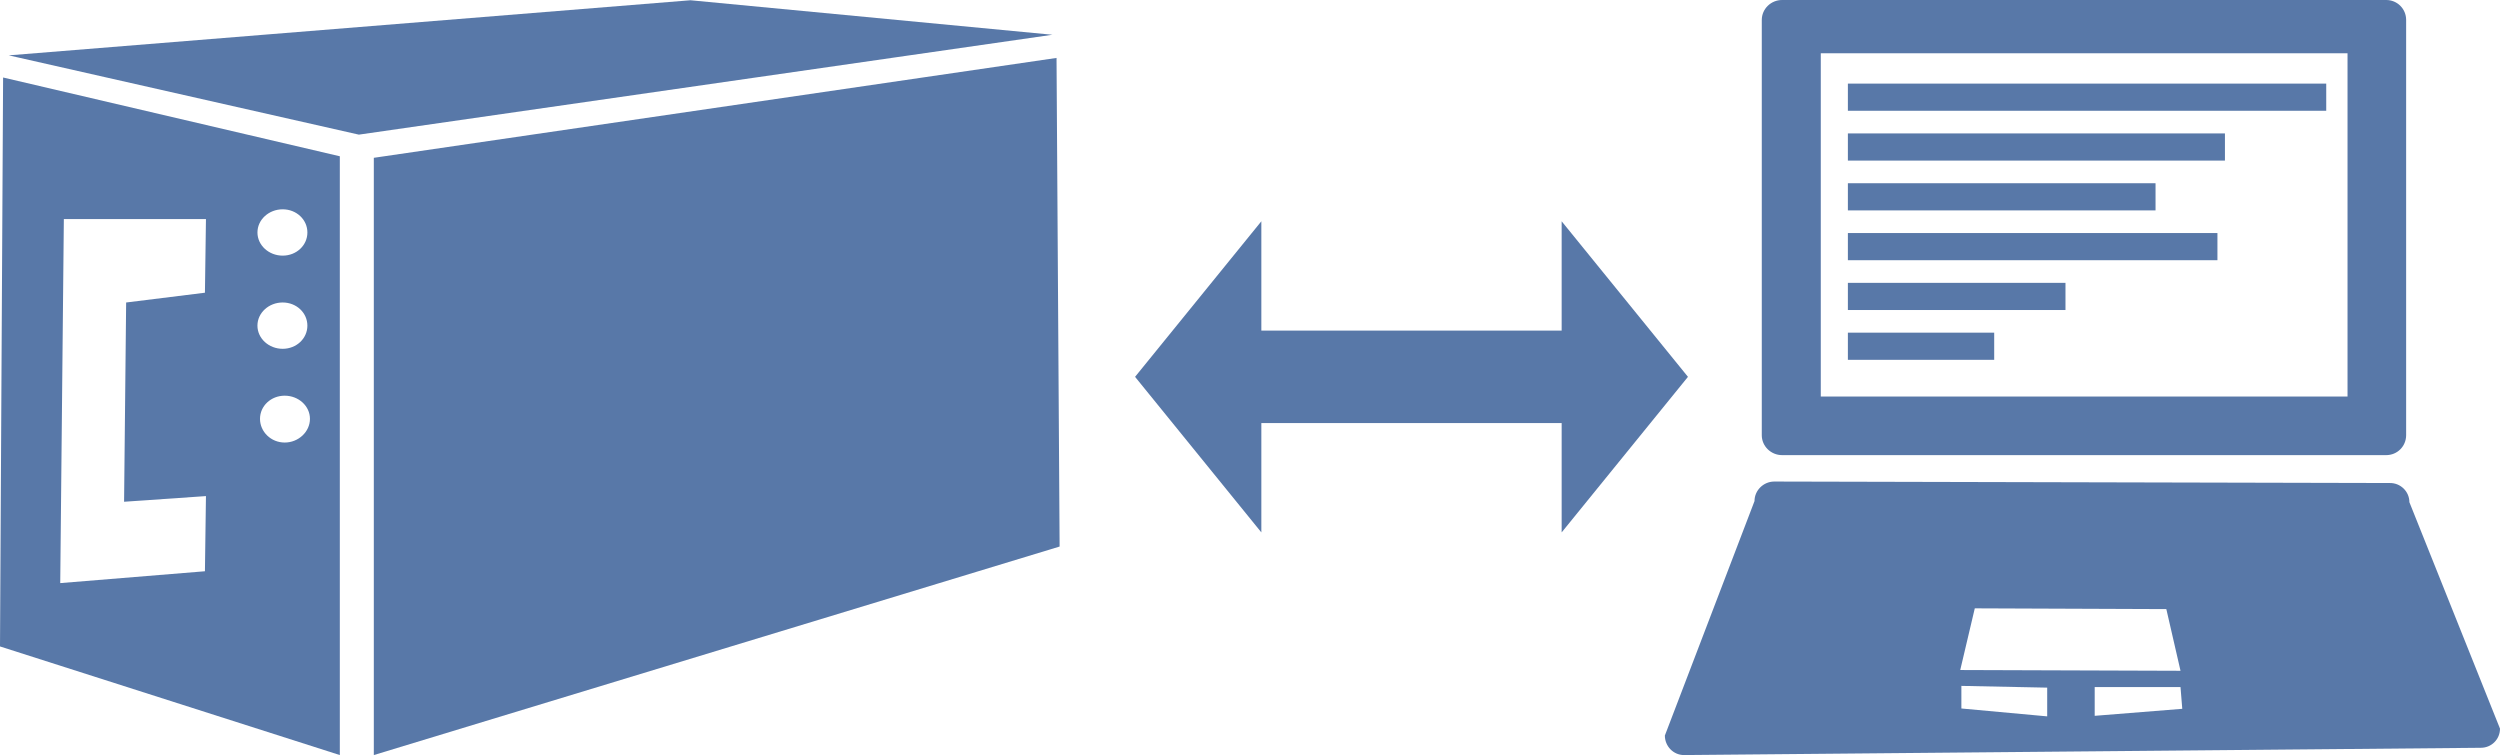 <?xml version="1.0" encoding="UTF-8" standalone="no"?>
<svg
   xmlns:dc="http://purl.org/dc/elements/1.1/"
   xmlns:cc="http://creativecommons.org/ns#"
   xmlns:rdf="http://www.w3.org/1999/02/22-rdf-syntax-ns#"
   xmlns:svg="http://www.w3.org/2000/svg"
   xmlns="http://www.w3.org/2000/svg"
   xmlns:sodipodi="http://sodipodi.sourceforge.net/DTD/sodipodi-0.dtd"
   xmlns:inkscape="http://www.inkscape.org/namespaces/inkscape"
   overflow="visible"
   id="svg2"
   version="1.1"
   inkscape:version="0.92.1 r15371"
   width="184.054"
   height="55.59"
   sodipodi:docname="Каналы сопряжения.svg"
   style="overflow:visible">
  <defs
     id="defs34">
    <clipPath
       id="clippath_id2771268">
      <path
         id="path3013"
         d="M 0,0 H 76 V 76 H 0 V 0"
         inkscape:connector-curvature="0" />
    </clipPath>
    <inkscape:perspective
       id="perspective2997"
       inkscape:persp3d-origin="21.332491 : 12.118001 : 1"
       inkscape:vp_z="42.664982 : 18.177002 : 1"
       inkscape:vp_y="0 : 1000 : 0"
       inkscape:vp_x="0 : 18.177002 : 1"
       sodipodi:type="inkscape:persp3d" />
  </defs>
  <sodipodi:namedview
     pagecolor="#a29997"
     bordercolor="#666666"
     borderopacity="1"
     objecttolerance="10"
     gridtolerance="10"
     guidetolerance="10"
     inkscape:pageopacity="1"
     inkscape:pageshadow="2"
     inkscape:window-width="1440"
     inkscape:window-height="837"
     id="namedview32"
     showgrid="false"
     inkscape:zoom="2.56"
     inkscape:cx="128.30861"
     inkscape:cy="4.8424226"
     inkscape:window-x="-8"
     inkscape:window-y="-8"
     inkscape:window-maximized="1"
     inkscape:current-layer="svg2"
     fit-margin-top="0"
     fit-margin-left="0"
     fit-margin-right="0"
     fit-margin-bottom="0" />
  <svg
     id="svg4"
     width="87"
     height="38"
     version="1.1"
     inkscape:version="0.48.4 r9939"
     transform="translate(-1.172,-3.527)">
    <defs
       id="defs6" />
    <svg
       id="layer1"
       version="1.1"
       inkscape:version="0.48.4 r9939"
       width="100%"
       height="100%">
      <g
         transform="translate(-14.591,6.539)"
         id="g9">
        <svg
           id="g10598"
           version="1.1"
           inkscape:version="0.48.4 r9939"
           width="100%"
           height="100%">
          <g
             transform="matrix(1,0,0,1.006,-8.409,-25.648)"
             id="g12">
            <svg
               id="svg10583"
               width="76"
               height="76"
               version="1.1"
               inkscape:version="0.48.4 r9939">
              <defs
                 id="defs15" />
              <path
                 id="path10590"
                 d=""
                 inkscape:connector-curvature="0"
                 style="fill:#ffffff" />
            </svg>
          </g>
        </svg>
        <svg
           id="g10622"
           version="1.1"
           inkscape:version="0.48.4 r9939"
           width="100%"
           height="100%">
          <g
             transform="matrix(0.523,0,0,0.523,38.189,-5.999)"
             id="g19">
            <svg
               id="svg10607"
               width="76"
               height="76"
               version="1.1"
               inkscape:version="0.48.4 r9939">
              <defs
                 id="defs22" />
              <path
                 id="path10614"
                 d=""
                 inkscape:connector-curvature="0"
                 style="fill:#ffffff" />
            </svg>
          </g>
        </svg>
        <svg
           id="g10629"
           version="1.1"
           inkscape:version="0.48.4 r9939"
           width="100%"
           height="100%">
          <g
             transform="matrix(1,0,0,1.006,48.912,-25.51)"
             id="g26">
            <svg
               id="svg10631"
               width="76"
               height="76"
               version="1.1"
               inkscape:version="0.48.4 r9939">
              <defs
                 id="defs29" />
              <path
                 id="path10639"
                 d=""
                 inkscape:connector-curvature="0"
                 style="fill:#ffffff" />
            </svg>
          </g>
        </svg>
      </g>
    </svg>
  </svg>
  <path
     style="overflow:visible;fill:#5878a8;fill-opacity:1;stroke-width:0.903"
     d="m 131.2,0 c -0.814,0 -1.495,0.652 -1.495,1.467 V 32.04 c 0,0.815 0.68,1.467 1.495,1.467 h 44.477 c 0.815,0 1.467,-0.651 1.467,-1.467 V 1.467 C 177.144,0.652 176.492,0 175.677,0 Z m 2.849,3.92 h 38.78 v 25.271 h -38.78 z m 41.896,31.641 -45.337,-0.109 c -0.786,0.011 -1.438,0.653 -1.438,1.438 l -6.6,17.261 c 0,0.786 0.625,1.438 1.41,1.438 l 58.664,-0.536 c 0.785,0 1.41,-0.625 1.41,-1.41 l -6.671,-16.672 c 0,-0.785 -0.654,-1.421 -1.438,-1.41 z m -30.558,9.226 14.102,0.056 1.044,4.541 -16.217,-0.056 z m 8.828,5.798 h 6.318 l 0.129,1.599 -6.447,0.516 z m -9.815,-0.089 6.318,0.129 v 2.115 l -6.318,-0.58 z"
     id="path2987-0"
     inkscape:connector-curvature="0"
     sodipodi:nodetypes="sssssssssccccccccccccccccccccccccccccc" />
  <path
     style="fill:#80b3ff;fill-opacity:1;stroke:#5878a8;stroke-width:2;stroke-linecap:butt;stroke-linejoin:miter;stroke-miterlimit:4;stroke-dasharray:none;stroke-opacity:1"
     d="m 136.044,7.155 h 35.217 -0.276"
     id="path850"
     inkscape:connector-curvature="0" />
  <path
     style="overflow:visible;fill:#80b3ff;fill-opacity:1;stroke:#5878a8;stroke-width:2;stroke-linecap:butt;stroke-linejoin:miter;stroke-miterlimit:4;stroke-dasharray:none;stroke-opacity:1"
     d="m 136.044,10.823 h 27.759 -0.218"
     id="path850-7"
     inkscape:connector-curvature="0" />
  <path
     style="overflow:visible;fill:#80b3ff;fill-opacity:1;stroke:#5878a8;stroke-width:2;stroke-linecap:butt;stroke-linejoin:miter;stroke-miterlimit:4;stroke-dasharray:none;stroke-opacity:1"
     d="m 136.044,14.49 h 22.65 -0.178"
     id="path850-6"
     inkscape:connector-curvature="0" />
  <path
     style="overflow:visible;fill:#80b3ff;fill-opacity:1;stroke:#5878a8;stroke-width:2;stroke-linecap:butt;stroke-linejoin:miter;stroke-miterlimit:4;stroke-dasharray:none;stroke-opacity:1"
     d="m 136.044,18.157 h 27.207 -0.213"
     id="path850-8"
     inkscape:connector-curvature="0" />
  <path
     style="overflow:visible;fill:#80b3ff;fill-opacity:1;stroke:#5878a8;stroke-width:2;stroke-linecap:butt;stroke-linejoin:miter;stroke-miterlimit:4;stroke-dasharray:none;stroke-opacity:1"
     d="m 136.044,21.824 h 16.02 -0.126"
     id="path850-1"
     inkscape:connector-curvature="0" />
  <path
     style="overflow:visible;fill:#80b3ff;fill-opacity:1;stroke:#5878a8;stroke-width:2;stroke-linecap:butt;stroke-linejoin:miter;stroke-miterlimit:4;stroke-dasharray:none;stroke-opacity:1"
     d="m 136.044,25.491 h 10.772 -0.085"
     id="path850-9"
     inkscape:connector-curvature="0" />
  <g
     style="overflow:visible;fill:#5878a8;fill-opacity:1"
     id="g22"
     transform="matrix(1.213,0,0,1.213,0,0.019)">
    <path
       inkscape:connector-curvature="0"
       id="path2987"
       d="m 41.906,0 -41.375,3.344 21.25,4.812 L 63.875,2.094 Z M 64.125,3.5 22.688,9.562 v 36.25 L 64.312,33.156 Z M 0.188,4.688 0,39.219 20.625,45.812 V 9.469 Z m 16.969,8 c 0.837,0 1.5,0.625 1.5,1.406 0,0.781 -0.663,1.406 -1.5,1.406 -0.837,0 -1.531,-0.625 -1.531,-1.406 0,-0.781 0.694,-1.406 1.531,-1.406 z M 3.875,13.281 H 12.5 L 12.438,17.75 7.656,18.344 7.531,30.438 12.5,30.094 12.438,34.656 3.656,35.375 Z m 13.281,5.062 c 0.837,0 1.5,0.625 1.5,1.406 0,0.781 -0.663,1.406 -1.5,1.406 -0.837,0 -1.531,-0.625 -1.531,-1.406 0,-0.781 0.694,-1.406 1.531,-1.406 z M 17.281,24 c 0.837,0 1.531,0.625 1.531,1.406 0,0.781 -0.694,1.438 -1.531,1.438 -0.837,0 -1.5,-0.656 -1.5,-1.438 0,-0.781 0.663,-1.406 1.5,-1.406 z"
       style="fill:#5878a8;fill-opacity:1" />
  </g>
  <g
     id="g1937"
     transform="matrix(0.295,0,0,0.243,66.16,-3.359)"
     style="fill:#5878a8;fill-opacity:1">
    <path
       d="M 7.309,0 V 7.681 H 24.69 V 0 L 32,10.929 24.69,21.859 V 14.177 H 7.309 v 7.682 L 0,10.929 Z"
       transform="matrix(4.312,0,0,4.312,59,80.867)"
       id="path1"
       inkscape:connector-curvature="0"
       style="fill:#5878a8;fill-opacity:1" />
  </g>
</svg>
